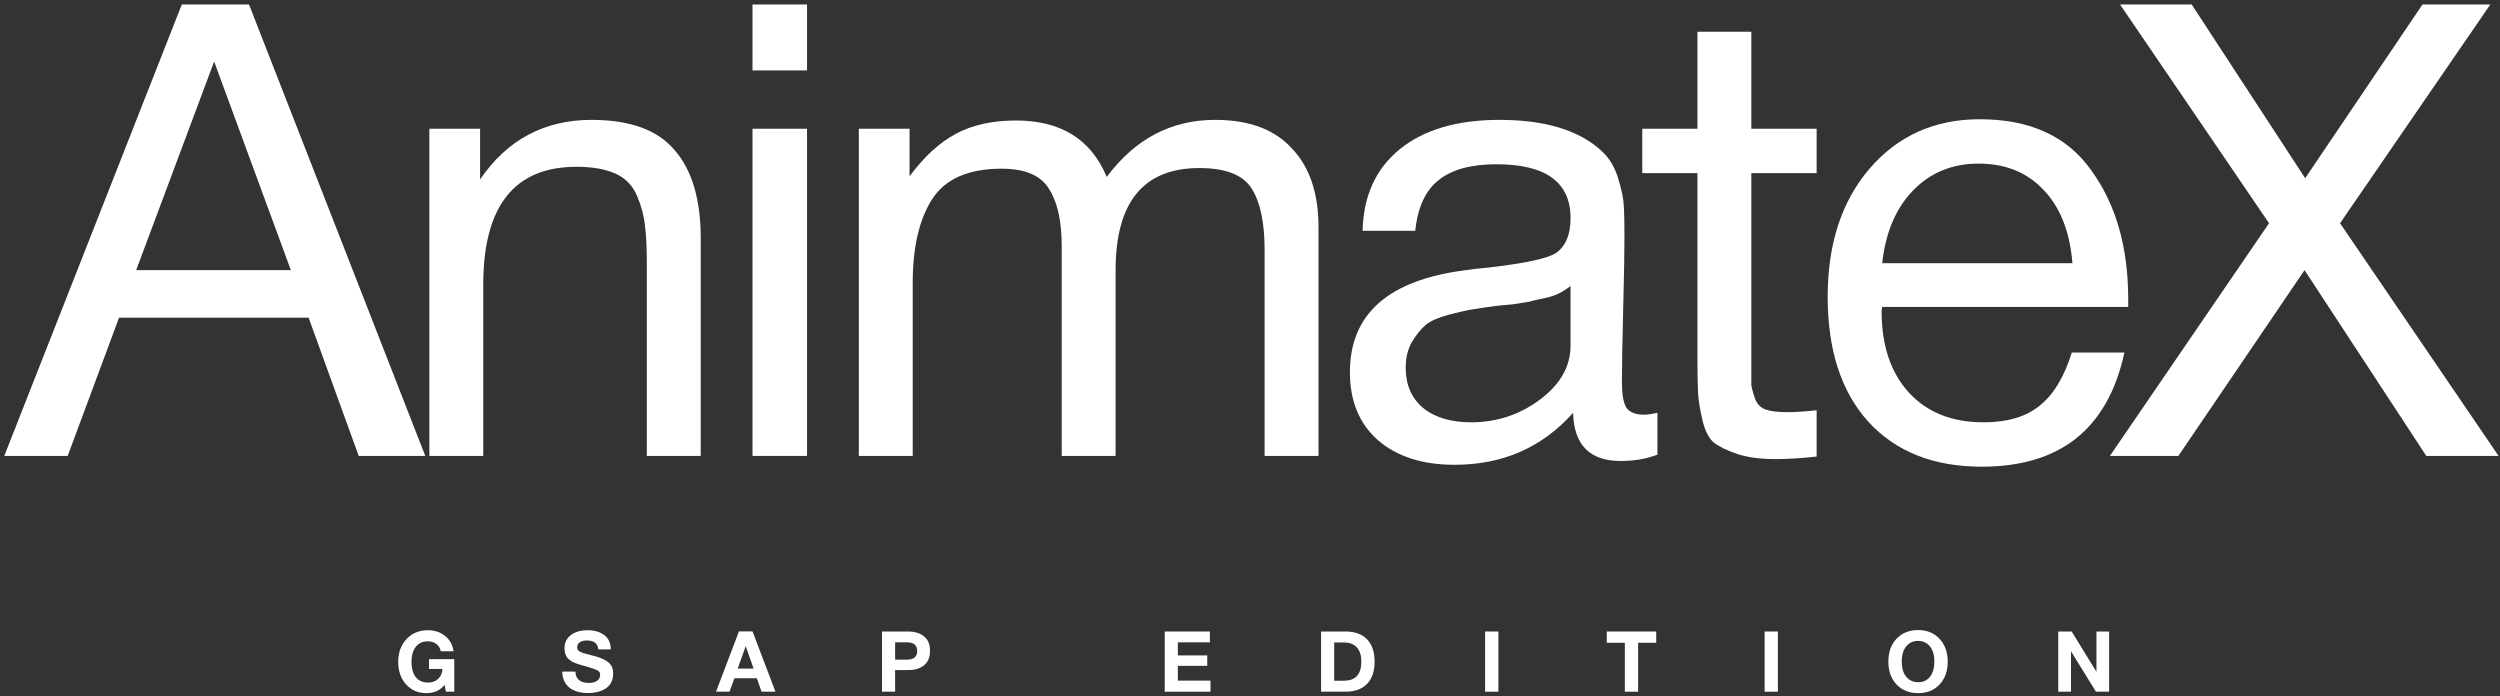 <?xml version="1.0" encoding="UTF-8"?> <svg xmlns="http://www.w3.org/2000/svg" width="499" height="139" viewBox="0 0 499 139" fill="none"><rect x="0" y="0" width="499" height="139" fill="#333333" stroke="none"/><path d="M49.703 0.894L84.885 91H71.597L61.599 63.411H23.76L13.509 91H0.854L36.289 0.894H49.703ZM58.056 53.92L42.743 12.283L27.177 53.92H58.056Z" fill="white"></path><path d="M95.825 25.698V35.822C101.224 27.892 108.649 23.926 118.098 23.926C125.776 23.926 131.302 25.951 134.677 30.001C138.136 33.966 139.865 39.83 139.865 47.592V91H129.108V52.528C129.108 49.322 128.982 46.833 128.729 45.061C128.56 43.205 128.054 41.264 127.21 39.239C126.366 37.13 124.932 35.612 122.907 34.684C120.882 33.755 118.267 33.291 115.061 33.291C102.658 33.291 96.457 41.138 96.457 56.831V91H85.7V25.698H95.825Z" fill="white"></path><path d="M161.084 0.894V14.055H150.2V0.894H161.084ZM161.084 25.698V91H150.2V25.698H161.084Z" fill="white"></path><path d="M181.545 25.698V35.19C184.414 31.309 187.493 28.482 190.784 26.711C194.074 24.939 198.082 24.053 202.806 24.053C211.749 24.053 217.782 27.807 220.904 35.316C226.556 27.723 233.77 23.926 242.544 23.926C249.294 23.926 254.398 25.825 257.857 29.621C261.401 33.334 263.173 38.565 263.173 45.314V91H252.415V49.87C252.415 44.47 251.572 40.421 249.884 37.721C248.197 34.937 244.696 33.544 239.38 33.544C228.244 33.544 222.675 40.336 222.675 53.92V91H211.918V49.111C211.918 44.133 211.074 40.336 209.387 37.721C207.784 35.021 204.62 33.671 199.896 33.671C193.23 33.671 188.59 35.738 185.975 39.872C183.443 43.922 182.178 49.448 182.178 56.451V91H171.421V25.698H181.545Z" fill="white"></path><path d="M330.821 82.394V90.747C328.627 91.591 326.18 92.013 323.481 92.013C317.322 92.013 314.158 88.806 313.989 82.394C307.83 89.313 299.942 92.772 290.323 92.772C283.911 92.772 278.807 91.127 275.01 87.836C271.298 84.546 269.442 80.032 269.442 74.295C269.442 62.652 277.162 55.86 292.601 53.92C293.614 53.751 295.09 53.582 297.031 53.413C304.371 52.57 308.885 51.6 310.572 50.503C312.513 49.153 313.483 46.833 313.483 43.542C313.483 36.371 308.547 32.785 298.676 32.785C293.614 32.785 289.775 33.84 287.16 35.949C284.544 37.974 282.983 41.349 282.477 46.073H271.973C272.142 39.071 274.631 33.629 279.44 29.748C284.249 25.867 290.872 23.926 299.309 23.926C308.505 23.926 315.339 26.036 319.811 30.254C321.245 31.604 322.299 33.376 322.974 35.569C323.649 37.763 324.029 39.577 324.113 41.011C324.198 42.361 324.24 44.428 324.24 47.212C324.24 50.418 324.156 55.27 323.987 61.766C323.818 68.263 323.734 73.114 323.734 76.32C323.734 78.682 324.029 80.37 324.62 81.382C325.295 82.31 326.476 82.774 328.163 82.774C328.838 82.774 329.724 82.647 330.821 82.394ZM313.483 57.084C312.724 57.674 311.922 58.18 311.078 58.602C310.235 59.024 309.138 59.362 307.788 59.615C306.522 59.868 305.636 60.079 305.13 60.248C304.708 60.332 303.612 60.501 301.84 60.754C300.068 60.922 299.14 61.007 299.056 61.007C296.44 61.344 294.711 61.597 293.867 61.766C293.108 61.85 291.589 62.188 289.311 62.779C287.117 63.369 285.557 64.044 284.628 64.803C283.7 65.563 282.772 66.702 281.844 68.22C281.001 69.655 280.579 71.384 280.579 73.409C280.579 76.784 281.718 79.442 283.996 81.382C286.358 83.323 289.564 84.293 293.614 84.293C298.76 84.293 303.359 82.774 307.408 79.737C311.458 76.7 313.483 73.114 313.483 68.98V57.084Z" fill="white"></path><path d="M362.6 25.698V34.557H349.565V72.65C349.565 74.759 349.565 76.151 349.565 76.826C349.649 77.501 349.902 78.429 350.324 79.61C350.746 80.707 351.463 81.424 352.475 81.762C353.488 82.099 354.922 82.268 356.778 82.268C358.381 82.268 360.322 82.141 362.6 81.888V91.127C359.562 91.464 356.82 91.633 354.374 91.633C351.336 91.633 348.805 91.295 346.78 90.621C344.756 89.945 343.195 89.186 342.098 88.343C341.085 87.499 340.326 86.022 339.82 83.913C339.314 81.719 339.018 79.906 338.934 78.471C338.85 76.953 338.807 74.464 338.807 71.005C338.807 70.751 338.807 70.583 338.807 70.498C338.807 70.33 338.807 70.119 338.807 69.866C338.807 69.612 338.807 69.401 338.807 69.233V34.557H327.797V25.698H338.807V6.335H349.565V25.698H362.6Z" fill="white"></path><path d="M424.033 70.372C420.742 85.558 411.251 93.151 395.558 93.151C385.94 93.151 378.389 90.156 372.905 84.166C367.505 78.176 364.805 69.866 364.805 59.235C364.805 48.689 367.59 40.167 373.158 33.671C378.811 27.09 386.151 23.8 395.178 23.8C405.218 23.8 412.643 27.217 417.452 34.051C422.345 40.8 424.792 49.364 424.792 59.741V61.26H375.689L375.563 62.019C375.563 68.938 377.377 74.379 381.004 78.345C384.632 82.31 389.61 84.293 395.938 84.293C400.662 84.293 404.375 83.196 407.075 81.002C409.859 78.809 412.01 75.265 413.529 70.372H424.033ZM413.655 52.528C413.149 46.284 411.251 41.433 407.96 37.974C404.67 34.43 400.325 32.659 394.925 32.659C389.694 32.659 385.349 34.43 381.89 37.974C378.431 41.517 376.364 46.369 375.689 52.528H413.655Z" fill="white"></path><path d="M497.068 0.894L467.075 44.555L498.714 91H484.286L459.988 53.92L434.804 91H421.136L452.901 44.555L423.161 0.894H437.461L460.115 35.569L483.527 0.894H497.068Z" fill="white"></path><path d="M90.672 131.566V138.063H89.002L88.749 136.696C87.849 137.798 86.645 138.349 85.138 138.349C83.462 138.349 82.1 137.77 81.054 136.611C80.008 135.453 79.485 133.951 79.485 132.106C79.485 130.25 80.036 128.737 81.139 127.567C82.241 126.386 83.659 125.795 85.391 125.795C86.763 125.795 87.922 126.183 88.867 126.96C89.812 127.725 90.363 128.737 90.52 129.997H87.973C87.849 129.367 87.556 128.878 87.095 128.529C86.634 128.18 86.055 128.006 85.357 128.006C84.356 128.006 83.569 128.371 82.995 129.103C82.421 129.823 82.134 130.824 82.134 132.106C82.134 133.411 82.421 134.429 82.995 135.16C83.58 135.88 84.395 136.24 85.442 136.24C86.263 136.24 86.938 135.993 87.466 135.498C87.995 134.992 88.276 134.333 88.31 133.524H85.627V131.566H90.672Z" fill="white"></path><path d="M121.919 129.626H119.422C119.321 128.433 118.561 127.837 117.144 127.837C116.536 127.837 116.058 127.961 115.71 128.208C115.372 128.444 115.203 128.776 115.203 129.204C115.203 129.35 115.226 129.479 115.271 129.592C115.316 129.704 115.4 129.811 115.524 129.913C115.648 130.003 115.772 130.081 115.895 130.149C116.019 130.205 116.199 130.272 116.435 130.351C116.683 130.419 116.902 130.481 117.093 130.537C117.296 130.593 117.577 130.666 117.937 130.756C118.297 130.846 118.612 130.931 118.882 131.009C120.063 131.347 120.941 131.769 121.514 132.275C122.099 132.781 122.392 133.507 122.392 134.452C122.392 135.138 122.251 135.74 121.97 136.257C121.689 136.763 121.306 137.168 120.822 137.472C120.35 137.765 119.827 137.978 119.253 138.113C118.691 138.259 118.089 138.333 117.448 138.333C115.817 138.333 114.54 137.961 113.617 137.219C112.706 136.465 112.245 135.408 112.234 134.047H114.849C114.894 135.554 115.8 136.308 117.566 136.308C118.252 136.308 118.792 136.167 119.186 135.886C119.591 135.593 119.793 135.2 119.793 134.705C119.793 134.288 119.608 133.985 119.236 133.794C118.876 133.602 118.111 133.338 116.941 133C116.874 132.989 116.823 132.978 116.79 132.967C116.756 132.955 116.711 132.944 116.655 132.933C116.598 132.91 116.548 132.894 116.503 132.882C116.098 132.77 115.817 132.691 115.659 132.646C115.502 132.59 115.248 132.5 114.9 132.376C114.562 132.252 114.315 132.14 114.157 132.039C114 131.937 113.803 131.797 113.567 131.617C113.342 131.437 113.179 131.251 113.077 131.06C112.976 130.857 112.88 130.616 112.79 130.334C112.712 130.042 112.672 129.727 112.672 129.389C112.672 128.298 113.094 127.426 113.938 126.774C114.782 126.122 115.901 125.795 117.296 125.795C118.646 125.795 119.748 126.116 120.603 126.757C121.458 127.387 121.897 128.343 121.919 129.626Z" fill="white"></path><path d="M150.207 126.032L154.78 138.063H152.012L151.067 135.38H146.596L145.617 138.063H142.917L147.49 126.032H150.207ZM150.426 133.456L148.84 128.984L147.237 133.456H150.426Z" fill="white"></path><path d="M176.05 126.048H181.231C182.581 126.048 183.649 126.375 184.437 127.027C185.235 127.668 185.635 128.63 185.635 129.913C185.635 131.172 185.241 132.129 184.454 132.781C183.666 133.422 182.637 133.743 181.366 133.743H178.666V138.063H176.05V126.048ZM178.666 128.208V131.667H181.011C182.384 131.667 183.07 131.094 183.07 129.946C183.07 128.788 182.389 128.208 181.028 128.208H178.666Z" fill="white"></path><path d="M241.493 126.048V128.208H235.097V130.824H240.97V132.899H235.097V135.852H241.611V138.063H232.482V126.048H241.493Z" fill="white"></path><path d="M263.689 138.063V126.048H268.549C270.416 126.048 271.851 126.566 272.852 127.601C273.864 128.636 274.37 130.121 274.37 132.056C274.37 133.99 273.864 135.475 272.852 136.51C271.851 137.545 270.416 138.063 268.549 138.063H263.689ZM266.305 135.869H268.228C270.557 135.869 271.721 134.598 271.721 132.056C271.721 130.829 271.429 129.89 270.844 129.238C270.27 128.574 269.398 128.242 268.228 128.242H266.305V135.869Z" fill="white"></path><path d="M299.077 126.048V138.063H296.428V126.048H299.077Z" fill="white"></path><path d="M330.579 126.048V128.293H326.968V138.063H324.319V128.293H320.708V126.048H330.579Z" fill="white"></path><path d="M354.867 126.048V138.063H352.217V126.048H354.867Z" fill="white"></path><path d="M382.876 125.762C384.631 125.762 386.048 126.347 387.128 127.516C388.219 128.675 388.765 130.194 388.765 132.072C388.765 133.951 388.219 135.47 387.128 136.628C386.048 137.776 384.625 138.349 382.859 138.349C381.082 138.349 379.647 137.776 378.556 136.628C377.465 135.47 376.919 133.951 376.919 132.072C376.919 130.171 377.459 128.647 378.539 127.5C379.63 126.341 381.076 125.762 382.876 125.762ZM382.842 127.921C381.852 127.921 381.059 128.293 380.463 129.035C379.878 129.778 379.585 130.773 379.585 132.022C379.585 133.315 379.878 134.328 380.463 135.059C381.048 135.79 381.852 136.161 382.876 136.173C383.877 136.173 384.665 135.802 385.238 135.059C385.812 134.317 386.099 133.304 386.099 132.022C386.099 130.762 385.806 129.766 385.221 129.035C384.636 128.293 383.843 127.921 382.842 127.921Z" fill="white"></path><path d="M410.824 138.063V126.048H413.507L418.451 134.097V126.048H420.983V138.063H418.35L413.372 129.997V138.063H410.824Z" fill="white"></path></svg> 